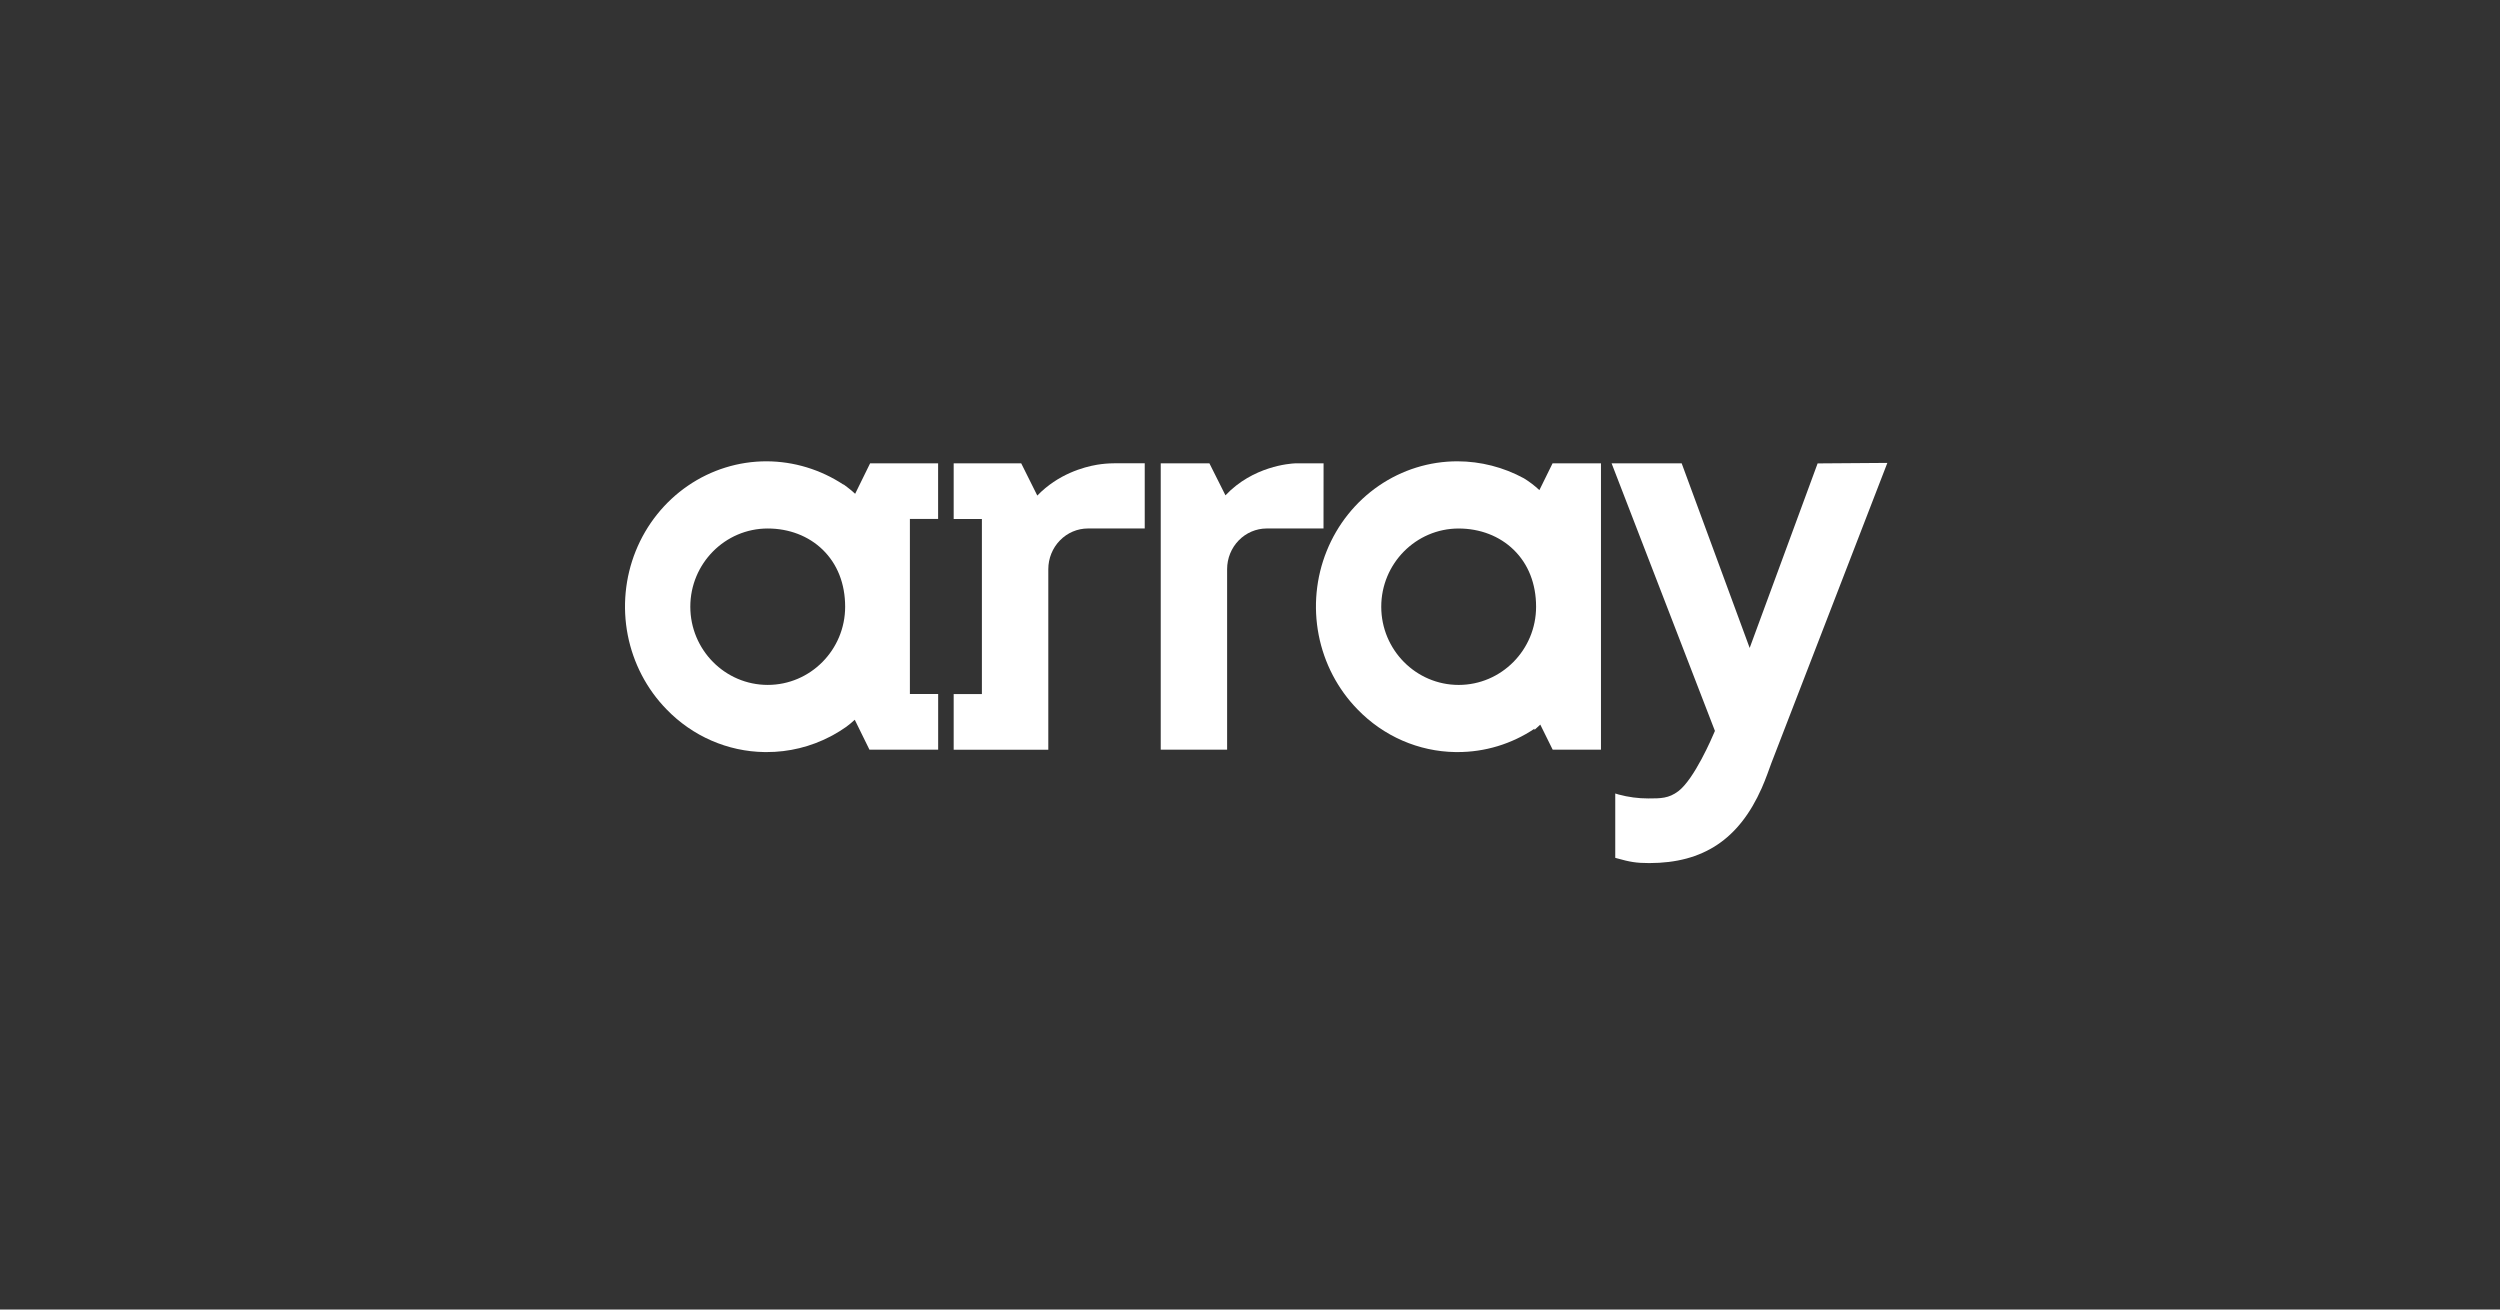 <svg width="168" height="88" viewBox="0 0 168 88" fill="none" xmlns="http://www.w3.org/2000/svg">
<rect x="0" y="0" width="168" height="88" fill="#333333" stroke="none"/>
<g clip-path="url(#clip0_7538_11914)">
<path d="M88.944 31.137H87.033C86.675 31.152 84.198 31.329 82.351 33.286L81.273 31.137H78.001V50.377H82.462V38.246C82.462 37.522 82.743 36.827 83.242 36.315C83.74 35.803 84.417 35.515 85.122 35.514H88.94L88.944 31.137Z" fill="white"/>
<path d="M73.725 31.23C72.82 31.384 71.105 31.855 69.706 33.302L68.626 31.137H64.087V34.877H65.983V46.642H64.087V50.382H70.446V46.834V46.495V38.247C70.447 37.522 70.728 36.827 71.228 36.315C71.727 35.802 72.404 35.514 73.11 35.514H76.926V31.133H74.879C74.492 31.135 74.106 31.167 73.725 31.23Z" fill="white"/>
<path d="M122.144 31.141L117.578 43.542L113.009 31.137H108.3L115.243 49.118C115.044 49.594 113.852 52.361 112.78 53.171C112.138 53.655 111.596 53.655 110.776 53.655H110.755C110.088 53.655 109.424 53.567 108.778 53.393L108.545 53.322V57.646L108.679 57.684C109.522 57.92 109.951 57.999 110.828 57.999C114.462 57.999 116.863 56.396 118.384 52.969C118.524 52.648 118.649 52.341 118.766 52.02L119.029 51.298L126.83 31.107L122.144 31.141Z" fill="white"/>
<path d="M57.466 33.183C57.31 33.036 57.146 32.897 56.975 32.769L56.685 32.55V32.57C55.142 31.551 53.348 31.006 51.514 31C49.632 30.998 47.792 31.569 46.227 32.642C44.662 33.715 43.442 35.24 42.722 37.026C42.003 38.812 41.816 40.776 42.184 42.672C42.553 44.566 43.461 46.306 44.794 47.671C46.538 49.475 48.903 50.505 51.378 50.539H51.513C53.006 50.544 54.479 50.184 55.81 49.488L55.898 49.44L55.965 49.406C56.274 49.236 56.574 49.05 56.864 48.846C57.065 48.699 57.257 48.539 57.439 48.367L58.426 50.376H63.044V46.636H61.145V34.874H63.041V31.134H58.472L57.466 33.183ZM56.794 40.77C56.794 43.669 54.461 46.026 51.592 46.026C48.722 46.026 46.389 43.669 46.389 40.77C46.389 37.872 48.722 35.515 51.592 35.515C53.027 35.515 54.338 36.02 55.283 36.938C56.272 37.899 56.794 39.228 56.794 40.772V40.77Z" fill="white"/>
<path d="M103.447 32.936C103.127 32.636 102.779 32.37 102.407 32.142C101.032 31.395 99.5 31.003 97.944 31C96.063 30.998 94.223 31.569 92.658 32.642C91.093 33.715 89.874 35.241 89.154 37.027C88.434 38.812 88.247 40.777 88.616 42.672C88.985 44.567 89.893 46.306 91.226 47.671C92.97 49.475 95.334 50.505 97.809 50.539H97.943C99.779 50.544 101.577 49.999 103.116 48.971V49.05L103.419 48.775L103.507 48.693L104.339 50.376H107.585V31.137H104.332L103.447 32.936ZM103.225 40.772C103.225 43.67 100.892 46.027 98.022 46.027C95.153 46.027 92.82 43.67 92.82 40.772C92.82 37.873 95.153 35.516 98.022 35.516C99.458 35.516 100.769 36.022 101.713 36.94C102.703 37.899 103.225 39.228 103.225 40.772Z" fill="white"/>
</g>
<defs>
<clipPath id="clip0_7538_11914">
<rect width="85" height="27" fill="white" transform="translate(42 31)"/>
</clipPath>
</defs>
</svg>
